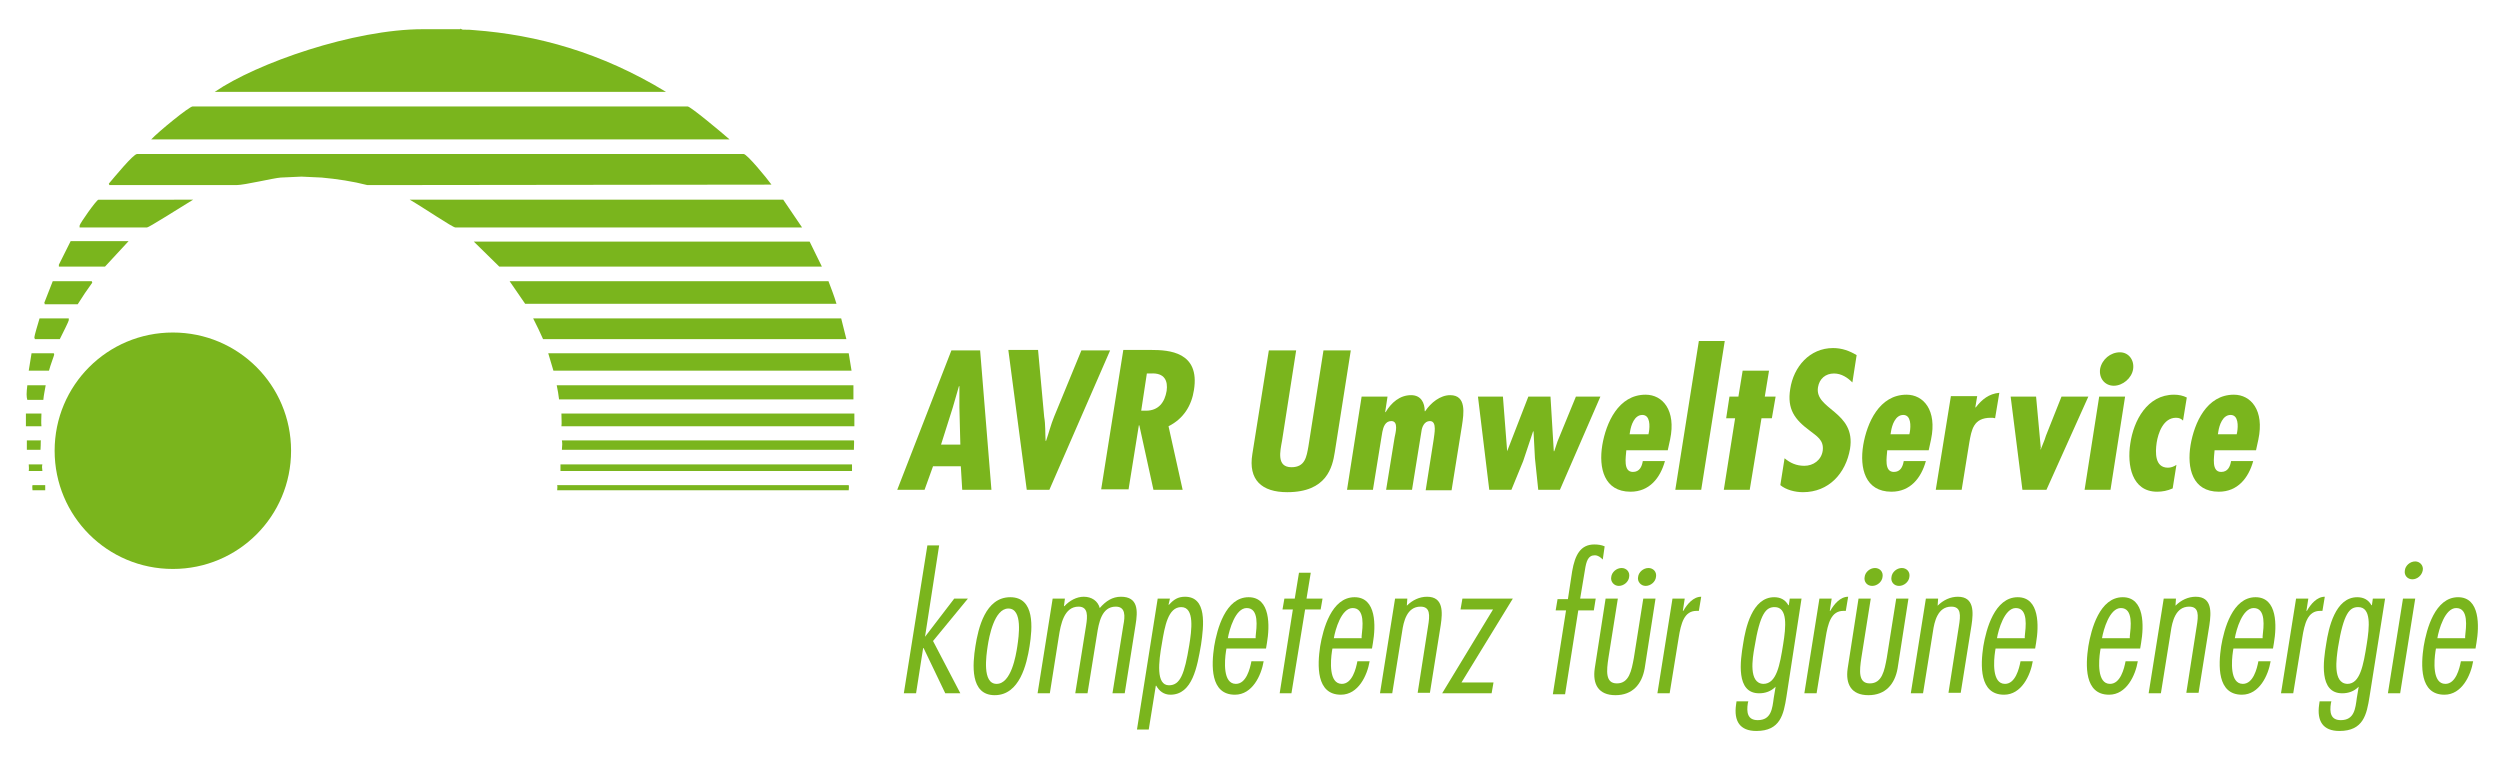 <?xml version="1.0" encoding="utf-8"?>
<!-- Generator: Adobe Illustrator 18.1.1, SVG Export Plug-In . SVG Version: 6.00 Build 0)  -->
<svg version="1.0" id="Ebene_1" xmlns="http://www.w3.org/2000/svg" xmlns:xlink="http://www.w3.org/1999/xlink" x="0px" y="0px"
	 viewBox="0 0 530.8 162.5" enable-background="new 0 0 530.8 162.5" xml:space="preserve">
<polygon fill="#7AB51D" points="199.4,115.8 196.9,115.8 191.9,147.2 194.5,147.2 196,137.6 196.1,137.6 200.7,147.2 203.9,147.2 
	198.1,136.1 205.5,127.1 202.6,127.1 196.4,135.2 196.4,135.2 "/>
<g>
	<defs>
		<rect id="SVGID_1_" x="5.5" y="6.1" width="520.6" height="149.1"/>
	</defs>
	<clipPath id="SVGID_2_">
		<use xlink:href="#SVGID_1_"  overflow="visible"/>
	</clipPath>
	<path clip-path="url(#SVGID_2_)" fill="#7AB51D" d="M214.1,129.2c3.1,0,2.2,6,1.9,8c-0.3,2-1.3,8-4.4,8c-3.1,0-2.2-6-1.9-8
		C210,135.2,211.1,129.2,214.1,129.2 M214.5,126.8c-5.3,0-6.8,6.6-7.4,10.4c-0.6,3.8-1.2,10.4,4.1,10.4c5.3,0,6.8-6.6,7.4-10.4
		C219.2,133.4,219.8,126.8,214.5,126.8"/>
	<path clip-path="url(#SVGID_2_)" fill="#7AB51D" d="M226.1,127.1h-2.6l-3.2,20.1h2.6l1.9-12c0.4-2.6,1.1-6.4,4.2-6.4
		c2.1,0,1.9,2.1,1.6,4l-2.3,14.4h2.6l2-12.4c0.4-2.6,1-6,4-6c2.1,0,2,2,1.6,4l-2.3,14.4h2.6l2.3-14.5c0.5-3,0.6-6-3.1-6
		c-1.8,0-3.2,0.9-4.5,2.4c-0.4-1.5-1.7-2.4-3.4-2.4c-1.5,0-3,0.8-4.1,2h-0.1L226.1,127.1z"/>
	<path clip-path="url(#SVGID_2_)" fill="#7AB51D" d="M248.4,127.1h-2.6l-4.4,27.8h2.5l1.5-9.3h0.1c0.6,1.1,1.6,1.9,3,1.9
		c4.7,0,5.7-6,6.5-10.6c0.6-4.1,1.3-10.2-3.4-10.2c-1.5,0-2.4,0.6-3.4,1.7h-0.1L248.4,127.1z M248.2,145.5c-2.8,0-2.2-5-1.5-8.9
		c0.6-3.6,1.3-7.7,4.1-7.7c2.9,0,2.2,5,1.7,8.1C251.5,143.1,250.6,145.5,248.2,145.5"/>
	<path clip-path="url(#SVGID_2_)" fill="#7AB51D" d="M268.8,137.7l0.2-1.2c0.6-3.5,0.8-9.7-3.9-9.7c-4.9,0-6.7,6.8-7.3,10.4
		c-0.6,4-0.9,10.3,4.4,10.3c3.7,0,5.6-4.1,6.1-7.1h-2.6c-0.3,1.6-1.1,4.8-3.3,4.8c-2.8,0-2.4-4.9-2.1-6.9l0.1-0.6H268.8z
		 M260.7,135.5c0.3-1.8,1.6-6.4,4-6.4c2.7,0,2.1,4.1,1.9,6l0,0.4H260.7z"/>
</g>
<polygon fill="#7AB51D" points="280.8,127.1 277.4,127.1 278.3,121.6 275.8,121.6 274.9,127.1 272.7,127.1 272.3,129.4 274.5,129.4 
	271.7,147.2 274.2,147.2 277.1,129.4 280.4,129.4 "/>
<g>
	<defs>
		<rect id="SVGID_3_" x="5.5" y="6.1" width="520.6" height="149.1"/>
	</defs>
	<clipPath id="SVGID_4_">
		<use xlink:href="#SVGID_3_"  overflow="visible"/>
	</clipPath>
	<path clip-path="url(#SVGID_4_)" fill="#7AB51D" d="M291.3,137.7l0.2-1.2c0.6-3.5,0.8-9.7-3.9-9.7c-4.9,0-6.7,6.8-7.3,10.4
		c-0.6,4-0.9,10.3,4.4,10.3c3.7,0,5.6-4.1,6.1-7.1h-2.6c-0.3,1.6-1.1,4.8-3.3,4.8c-2.8,0-2.4-4.9-2.1-6.9l0.1-0.6H291.3z
		 M283.2,135.5c0.3-1.8,1.6-6.4,4-6.4c2.7,0,2.1,4.1,1.9,6l0,0.4H283.2z"/>
	<path clip-path="url(#SVGID_4_)" fill="#7AB51D" d="M298.8,127.1h-2.6l-3.2,20.1h2.6l2.1-13.1c0.3-2.1,1-5.3,3.9-5.3
		c2.1,0,2,1.8,1.6,4.2l-2.2,14.1h2.6l2.3-14.4c0.4-2.7,0.6-6-2.9-6c-1.6,0-3.1,0.7-4.3,1.9L298.8,127.1z"/>
</g>
<polygon fill="#7AB51D" points="317.1,144.9 310.3,144.9 321.2,127.1 310.5,127.1 310.1,129.4 317,129.4 306.2,147.2 316.7,147.2 
	"/>
<g>
	<defs>
		<rect id="SVGID_5_" x="5.5" y="6.1" width="520.6" height="149.1"/>
	</defs>
	<clipPath id="SVGID_6_">
		<use xlink:href="#SVGID_5_"  overflow="visible"/>
	</clipPath>
	<path clip-path="url(#SVGID_6_)" fill="#7AB51D" d="M338.8,127.1h-3.3l1-6c0.3-2,0.7-3.2,2.1-3.2c0.7,0,1.2,0.4,1.7,0.9l0.4-2.8
		c-0.7-0.3-1.4-0.4-2.2-0.4c-2.9,0-4.1,2.2-4.7,5.7l-0.9,5.9h-2.2l-0.4,2.4h2.2l-2.8,17.8h2.6l2.8-17.8h3.3L338.8,127.1z"/>
	<path clip-path="url(#SVGID_6_)" fill="#7AB51D" d="M340.9,127.1l-2.3,14.8c-0.5,3.4,0.8,5.7,4.4,5.7c3.6,0,5.6-2.3,6.2-5.7
		l2.3-14.8h-2.6l-2,12.6c-0.5,2.7-1,5.4-3.6,5.4c-2.5,0-2.2-2.7-1.8-5.4l2-12.6H340.9z M349.4,124.4c1.1,0,2.1-0.9,2.2-1.9
		c0.2-1.1-0.6-1.9-1.6-1.9c-1.1,0-2.1,0.9-2.2,1.9C347.6,123.5,348.4,124.4,349.4,124.4 M343.7,124.4c1.1,0,2.1-0.9,2.2-1.9
		c0.2-1.1-0.6-1.9-1.6-1.9c-1.1,0-2.1,0.9-2.2,1.9C341.9,123.5,342.7,124.4,343.7,124.4"/>
	<path clip-path="url(#SVGID_6_)" fill="#7AB51D" d="M357.7,127.1h-2.6l-3.2,20.1h2.6l1.9-11.7c0.5-3.2,1.2-5.8,3.8-5.8l0.5,0l0.5-3
		c-1.7,0-3,1.6-3.8,3h-0.1L357.7,127.1z"/>
	<path clip-path="url(#SVGID_6_)" fill="#7AB51D" d="M382.5,127.1h-2.5l-0.2,1.4h-0.1c-0.6-1.1-1.6-1.7-3-1.7
		c-4.7,0-6.1,6.6-6.6,9.9c-0.6,3.6-1.6,10.5,3.4,10.5c1.3,0,2.5-0.4,3.5-1.4l-0.4,2.4c-0.3,2.2-0.5,4.7-3.4,4.7
		c-2.2,0-2.4-1.7-2.1-3.6l0.1-0.4h-2.5l-0.1,0.7c-0.5,3.5,0.8,5.6,4.3,5.6c5.1,0,5.8-3.5,6.4-7.3L382.5,127.1z M372.5,137.5
		c1.2-7.4,2.5-8.6,4.3-8.6c2.8,0,2.4,4.2,1.8,7.9c-0.7,4.4-1.4,8.4-4.2,8.4C371.2,145.1,372.1,139.7,372.5,137.5"/>
	<path clip-path="url(#SVGID_6_)" fill="#7AB51D" d="M388.9,127.1h-2.6l-3.2,20.1h2.6l1.9-11.7c0.5-3.2,1.2-5.8,3.8-5.8l0.5,0l0.5-3
		c-1.7,0-3,1.6-3.8,3h-0.1L388.9,127.1z"/>
	<path clip-path="url(#SVGID_6_)" fill="#7AB51D" d="M394.6,127.1l-2.3,14.8c-0.5,3.4,0.8,5.7,4.4,5.7c3.6,0,5.6-2.3,6.2-5.7
		l2.3-14.8h-2.6l-2,12.6c-0.5,2.7-1,5.4-3.6,5.4c-2.5,0-2.2-2.7-1.8-5.4l2-12.6H394.6z M403.2,124.4c1.1,0,2.1-0.9,2.2-1.9
		c0.2-1.1-0.6-1.9-1.6-1.9c-1.1,0-2.1,0.9-2.2,1.9C401.4,123.5,402.1,124.4,403.2,124.4 M397.5,124.4c1.1,0,2.1-0.9,2.2-1.9
		c0.2-1.1-0.6-1.9-1.6-1.9c-1.1,0-2.1,0.9-2.2,1.9C395.7,123.5,396.4,124.4,397.5,124.4"/>
	<path clip-path="url(#SVGID_6_)" fill="#7AB51D" d="M411.5,127.1h-2.6l-3.2,20.1h2.6l2.1-13.1c0.3-2.1,1-5.3,3.9-5.3
		c2.1,0,2,1.8,1.6,4.2l-2.2,14.1h2.6l2.3-14.4c0.4-2.7,0.6-6-2.9-6c-1.6,0-3.1,0.7-4.3,1.9L411.5,127.1z"/>
	<path clip-path="url(#SVGID_6_)" fill="#7AB51D" d="M432.1,137.7l0.2-1.2c0.6-3.5,0.8-9.7-3.9-9.7c-4.9,0-6.7,6.8-7.3,10.4
		c-0.6,4-0.9,10.3,4.4,10.3c3.7,0,5.6-4.1,6.1-7.1h-2.6c-0.3,1.6-1.1,4.8-3.3,4.8c-2.8,0-2.4-4.9-2.1-6.9l0.1-0.6H432.1z M424,135.5
		c0.3-1.8,1.6-6.4,4-6.4c2.7,0,2.1,4.1,1.9,6l0,0.4H424z"/>
	<path clip-path="url(#SVGID_6_)" fill="#7AB51D" d="M454.4,137.7l0.2-1.2c0.6-3.5,0.8-9.7-3.9-9.7c-4.9,0-6.7,6.8-7.3,10.4
		c-0.6,4-0.9,10.3,4.4,10.3c3.7,0,5.6-4.1,6.1-7.1h-2.6c-0.3,1.6-1.1,4.8-3.3,4.8c-2.8,0-2.4-4.9-2.1-6.9l0.1-0.6H454.4z
		 M446.3,135.5c0.3-1.8,1.6-6.4,4-6.4c2.7,0,2.1,4.1,1.9,6l0,0.4H446.3z"/>
	<path clip-path="url(#SVGID_6_)" fill="#7AB51D" d="M462,127.1h-2.6l-3.2,20.1h2.6l2.1-13.1c0.3-2.1,1-5.3,3.9-5.3
		c2.1,0,2,1.8,1.6,4.2l-2.2,14.1h2.6l2.3-14.4c0.4-2.7,0.6-6-2.9-6c-1.6,0-3.1,0.7-4.3,1.9L462,127.1z"/>
	<path clip-path="url(#SVGID_6_)" fill="#7AB51D" d="M482.6,137.7l0.2-1.2c0.6-3.5,0.8-9.7-3.9-9.7c-4.9,0-6.7,6.8-7.3,10.4
		c-0.6,4-0.9,10.3,4.4,10.3c3.7,0,5.6-4.1,6.1-7.1h-2.6c-0.3,1.6-1.1,4.8-3.3,4.8c-2.8,0-2.4-4.9-2.1-6.9l0.1-0.6H482.6z
		 M474.5,135.5c0.3-1.8,1.6-6.4,4-6.4c2.7,0,2.1,4.1,1.9,6l0,0.4H474.5z"/>
	<path clip-path="url(#SVGID_6_)" fill="#7AB51D" d="M490.1,127.1h-2.6l-3.2,20.1h2.6l1.9-11.7c0.5-3.2,1.2-5.8,3.8-5.8l0.5,0l0.5-3
		c-1.7,0-3,1.6-3.8,3h-0.1L490.1,127.1z"/>
	<path clip-path="url(#SVGID_6_)" fill="#7AB51D" d="M506.4,127.1h-2.6l-0.2,1.4h-0.1c-0.6-1.1-1.6-1.7-3-1.7
		c-4.7,0-6.1,6.6-6.6,9.9c-0.6,3.6-1.6,10.5,3.4,10.5c1.3,0,2.5-0.4,3.5-1.4l-0.4,2.4c-0.3,2.2-0.5,4.7-3.4,4.7
		c-2.2,0-2.4-1.7-2.1-3.6l0.1-0.4h-2.5l-0.1,0.7c-0.5,3.5,0.8,5.6,4.3,5.6c5.1,0,5.8-3.5,6.4-7.3L506.4,127.1z M496.4,137.5
		c1.2-7.4,2.5-8.6,4.3-8.6c2.8,0,2.4,4.2,1.8,7.9c-0.7,4.4-1.4,8.4-4.1,8.4C495.2,145.1,496.1,139.7,496.4,137.5"/>
	<path clip-path="url(#SVGID_6_)" fill="#7AB51D" d="M514.4,121.1c0.2-1-0.6-1.9-1.6-1.9c-1.1,0-2.1,0.9-2.2,1.9
		c-0.2,1.1,0.6,1.9,1.6,1.9C513.2,123,514.2,122.2,514.4,121.1 M512.8,127.1h-2.6l-3.2,20.1h2.6L512.8,127.1z"/>
	<path clip-path="url(#SVGID_6_)" fill="#7AB51D" d="M525.6,137.7l0.2-1.2c0.6-3.5,0.8-9.7-3.9-9.7c-4.9,0-6.7,6.8-7.3,10.4
		c-0.6,4-0.9,10.3,4.4,10.3c3.7,0,5.6-4.1,6.1-7.1h-2.6c-0.3,1.6-1.1,4.8-3.3,4.8c-2.8,0-2.4-4.9-2.1-6.9l0.1-0.6H525.6z
		 M517.5,135.5c0.3-1.8,1.6-6.4,4-6.4c2.7,0,2.1,4.1,1.9,6l0,0.4H517.5z"/>
</g>
<path fill="#7AB51D" d="M203.9,94.4h-4.1l2.5-7.9l1.3-4.5h0.1l0,4.5L203.9,94.4z M202,74.4L190.5,104h5.8l1.8-5h5.9l0.3,5h6.2
	l-2.4-29.6H202z"/>
<g>
	<defs>
		<rect id="SVGID_7_" x="5.5" y="6.1" width="520.6" height="149.1"/>
	</defs>
	<clipPath id="SVGID_8_">
		<use xlink:href="#SVGID_7_"  overflow="visible"/>
	</clipPath>
	<path clip-path="url(#SVGID_8_)" fill="#7AB51D" d="M214.1,74.4L218,104h4.8l12.9-29.6h-6.1l-5.8,14.1c-0.7,1.7-1.1,3.4-1.7,5.1
		h-0.1c-0.1-1.7,0-3.4-0.3-5.1l-1.3-14.2H214.1z"/>
	<path clip-path="url(#SVGID_8_)" fill="#7AB51D" d="M243.5,79.3h0.8c3-0.2,3.7,1.6,3.4,3.7c-0.4,2.4-1.7,4.2-4.4,4.2l-1,0
		L243.5,79.3z M239.6,104l2.2-13.7h0.1l3,13.7h6.2l-3-13.5c3.2-1.6,4.9-4.4,5.4-7.7c1.3-8.1-5.3-8.5-9.1-8.5h-5.9l-4.7,29.6H239.6z"
		/>
	<path clip-path="url(#SVGID_8_)" fill="#7AB51D" d="M269.4,74.4l-3.5,22c-0.9,5.5,2,8.1,7.4,8.1c8.4,0,9.6-5.3,10.1-8.5l3.4-21.6
		h-5.8l-3.2,20.4c-0.4,2.2-0.7,4.4-3.6,4.4c-3.2,0-2.4-3.4-2-5.6l3-19.2H269.4z"/>
	<path clip-path="url(#SVGID_8_)" fill="#7AB51D" d="M294.6,84.2h-5.5l-3.1,19.8h5.5l1.8-11.1l0.2-1.2c0.2-1,0.6-2.3,1.9-2.3
		c1.6,0,0.9,2.5,0.7,3.5l-1.8,11.1h5.5l2-12.4c0.1-0.9,0.6-2.2,1.8-2.2c1.6,0,0.9,2.9,0.8,3.9l-1.7,10.8h5.5l2.2-13.7
		c0.4-2.6,1-6.5-2.5-6.5c-2.1,0-4.1,1.6-5.3,3.4h-0.1c0-1.8-0.8-3.4-2.9-3.4c-2.4,0-4.2,1.6-5.4,3.6h-0.1L294.6,84.2z"/>
</g>
<polygon fill="#7AB51D" points="313.8,84.2 316.2,104 320.9,104 323.4,97.9 325.5,91.6 325.6,91.6 325.9,97.3 326.6,104 331.2,104 
	339.8,84.2 334.6,84.2 330.7,93.7 330,95.8 329.9,95.8 329.2,84.2 324.5,84.2 320,95.8 320,95.8 319.1,84.2 "/>
<g>
	<defs>
		<rect id="SVGID_9_" x="5.5" y="6.1" width="520.6" height="149.1"/>
	</defs>
	<clipPath id="SVGID_10_">
		<use xlink:href="#SVGID_9_"  overflow="visible"/>
	</clipPath>
	<path clip-path="url(#SVGID_10_)" fill="#7AB51D" d="M354.6,93.3c1.3-6.2-1.6-9.5-5.2-9.5c-5.8,0-8.4,6-9.2,10.7
		c-0.8,4.9,0.4,9.9,6,9.9c4,0,6.3-2.9,7.3-6.5h-4.7c-0.2,1.2-0.7,2.3-2.1,2.3c-2.1,0-1.5-3.1-1.4-4.6h8.8L354.6,93.3z M350,92.2h-4
		l0.1-0.6c0.2-1.3,0.9-3.5,2.6-3.5c1.7,0,1.6,2.4,1.4,3.6L350,92.2z"/>
</g>
<polygon fill="#7AB51D" points="360.7,72.4 355.7,104 361.2,104 366.2,72.4 "/>
<polygon fill="#7AB51D" points="370,78.7 369.1,84.2 367.2,84.2 366.5,88.8 368.4,88.8 366,104 371.5,104 374,88.8 376.2,88.8 
	377,84.2 374.7,84.2 375.6,78.7 "/>
<g>
	<defs>
		<rect id="SVGID_11_" x="5.5" y="6.1" width="520.6" height="149.1"/>
	</defs>
	<clipPath id="SVGID_12_">
		<use xlink:href="#SVGID_11_"  overflow="visible"/>
	</clipPath>
	<path clip-path="url(#SVGID_12_)" fill="#7AB51D" d="M394.2,75.4c-1.5-0.9-3.1-1.5-5-1.5c-5,0-8.4,4-9.1,8.7
		c-0.7,4.3,1,6.5,4.1,8.8c1.5,1.2,3.1,2,2.8,4.3c-0.3,2-2,3.2-3.9,3.2c-1.7,0-3-0.6-4.2-1.6L378,103c1.2,1,3.1,1.5,4.8,1.5
		c5.5,0,9.1-4,10-9.2c1.3-8-7.6-8.3-6.8-13.1c0.3-1.8,1.6-2.9,3.4-2.9c1.6,0,2.9,0.9,3.9,1.9L394.2,75.4z"/>
	<path clip-path="url(#SVGID_12_)" fill="#7AB51D" d="M410,93.3c1.3-6.2-1.6-9.5-5.2-9.5c-5.8,0-8.4,6-9.2,10.7
		c-0.8,4.9,0.4,9.9,6,9.9c4,0,6.3-2.9,7.3-6.5h-4.7c-0.2,1.2-0.7,2.3-2.1,2.3c-2.1,0-1.5-3.1-1.4-4.6h8.8L410,93.3z M405.4,92.2h-4
		l0.1-0.6c0.2-1.3,0.9-3.5,2.6-3.5c1.7,0,1.6,2.4,1.4,3.6L405.4,92.2z"/>
	<path clip-path="url(#SVGID_12_)" fill="#7AB51D" d="M414.2,84.2L411,104h5.5l1.6-9.9c0.5-2.9,0.9-5.4,4.6-5.4c0.3,0,0.6,0,0.9,0.1
		l0.9-5.4c-2.2,0.2-3.7,1.4-5,3.1h-0.1l0.4-2.4H414.2z"/>
</g>
<polygon fill="#7AB51D" points="426.9,84.2 429.4,104 434.5,104 443.4,84.2 437.7,84.2 434.4,92.5 434.1,93.4 433.3,95.4 
	433.2,95.4 433.3,95.1 432.3,84.2 "/>
<g>
	<defs>
		<rect id="SVGID_13_" x="5.5" y="6.1" width="520.6" height="149.1"/>
	</defs>
	<clipPath id="SVGID_14_">
		<use xlink:href="#SVGID_13_"  overflow="visible"/>
	</clipPath>
	<path clip-path="url(#SVGID_14_)" fill="#7AB51D" d="M448.8,81.9c1.9,0,3.8-1.6,4.1-3.5c0.3-1.9-0.9-3.6-2.8-3.6
		c-2,0-3.8,1.5-4.2,3.5C445.6,80.3,446.9,81.9,448.8,81.9 M445.7,84.2l-3.1,19.8h5.5l3.1-19.8H445.7z"/>
	<path clip-path="url(#SVGID_14_)" fill="#7AB51D" d="M462.1,98.7c-0.6,0.4-1.2,0.6-1.8,0.6c-2.8,0-2.7-3.2-2.4-5.3
		c0.3-2,1.4-5.3,4.1-5.3c0.7,0,1.1,0.2,1.5,0.6l0.8-4.9c-0.8-0.4-1.7-0.6-2.7-0.6c-5.7,0-8.6,5.5-9.3,10.4
		c-0.7,4.5,0.3,10.2,5.7,10.2c1.1,0,2.2-0.2,3.3-0.7L462.1,98.7z"/>
	<path clip-path="url(#SVGID_14_)" fill="#7AB51D" d="M479.5,93.3c1.3-6.2-1.6-9.5-5.2-9.5c-5.8,0-8.4,6-9.2,10.7
		c-0.8,4.9,0.4,9.9,6,9.9c4,0,6.3-2.9,7.3-6.5h-4.7c-0.2,1.2-0.7,2.3-2.1,2.3c-2.1,0-1.5-3.1-1.4-4.6h8.8L479.5,93.3z M474.9,92.2
		h-4l0.1-0.6c0.2-1.3,0.9-3.5,2.6-3.5c1.7,0,1.6,2.4,1.4,3.6L474.9,92.2z"/>
	<path clip-path="url(#SVGID_14_)" fill="#7AB51D" d="M97.7,6.1c0.2,0,0.4,0.2,0.6,0.2c1.2,0,1.5,0,2.4,0.1
		c13.3,1,26.9,4.7,40.7,13.1H45.6c8.9-6.1,29.5-13.3,44.2-13.3H97.7z"/>
	<path clip-path="url(#SVGID_14_)" fill="#7AB51D" d="M146,22.6c0.6,0,7.2,5.5,8.9,7H32.1c1.6-1.7,8.1-7,8.8-7H146z"/>
	<path clip-path="url(#SVGID_14_)" fill="#7AB51D" d="M157.9,32.7c0.7,0,4.9,5.1,5.9,6.5L78,39.3c-3.1-0.8-6.4-1.3-9.7-1.6L64,37.5
		l-4.4,0.2c-1.5,0.1-7.7,1.6-9.4,1.6h-27c0,0,0-0.2-0.1-0.3c1.2-1.4,5.2-6.3,6-6.3H157.9z"/>
	<path clip-path="url(#SVGID_14_)" fill="#7AB51D" d="M41,42.4c-3.6,2.2-9.4,5.9-9.8,5.9H16.9v-0.4c0-0.4,3.6-5.5,4-5.5H41z"/>
	<path clip-path="url(#SVGID_14_)" fill="#7AB51D" d="M170.3,48.3H96.7c-0.6,0-6.6-4.1-9.7-5.9h79.3L170.3,48.3z"/>
</g>
<polygon fill="#7AB51D" points="27.3,51.2 22.3,56.6 12.5,56.6 12.5,56.2 15,51.2 "/>
<polygon fill="#7AB51D" points="171.9,51.3 174.5,56.6 106,56.6 100.6,51.3 "/>
<g>
	<defs>
		<rect id="SVGID_15_" x="5.5" y="6.1" width="520.6" height="149.1"/>
	</defs>
	<clipPath id="SVGID_16_">
		<use xlink:href="#SVGID_15_"  overflow="visible"/>
	</clipPath>
	<path clip-path="url(#SVGID_16_)" fill="#7AB51D" d="M19.5,59.7c0,0,0,0.2,0.1,0.3c-1.1,1.5-2.1,3-3.1,4.6h-7c0,0,0-0.2-0.1-0.3
		l1.8-4.6H19.5z"/>
	<path clip-path="url(#SVGID_16_)" fill="#7AB51D" d="M175.9,59.7c0.6,1.6,1.2,3.1,1.7,4.8h-66.1l-3.3-4.8H175.9z"/>
	<path clip-path="url(#SVGID_16_)" fill="#7AB51D" d="M14.6,67.6V68c0,0.2-1.2,2.6-1.9,4H7.4c0-0.2-0.1-0.1-0.1-0.4
		c0-0.3,0.7-2.7,1.1-4H14.6z"/>
	<path clip-path="url(#SVGID_16_)" fill="#7AB51D" d="M178.6,67.6l1.1,4.4h-64.4c-0.6-1.4-1.3-2.8-2.1-4.4H178.6z"/>
	<path clip-path="url(#SVGID_16_)" fill="#7AB51D" d="M11.3,75c0.1,0,0.2,0,0.2,0.3c0,0.2-0.8,2.2-1.1,3.4H6.1L6.7,75H11.3z"/>
</g>
<polygon fill="#7AB51D" points="180.2,75 180.8,78.7 117.5,78.7 116.4,75 "/>
<g>
	<defs>
		<rect id="SVGID_17_" x="5.5" y="6.1" width="520.6" height="149.1"/>
	</defs>
	<clipPath id="SVGID_18_">
		<use xlink:href="#SVGID_17_"  overflow="visible"/>
	</clipPath>
	<path clip-path="url(#SVGID_18_)" fill="#7AB51D" d="M9.7,81.8c-0.2,1.2-0.4,2-0.5,3.1H5.8c-0.2-0.7-0.2-1.4,0-3.1H9.7z"/>
	<path clip-path="url(#SVGID_18_)" fill="#7AB51D" d="M181.2,81.8v3h-62.5c-0.1-1-0.3-2-0.5-3H181.2z"/>
	<path clip-path="url(#SVGID_18_)" fill="#7AB51D" d="M8.8,87.8c0,1-0.1,1.8,0,2.7H5.5v-2.7H8.8z"/>
	<path clip-path="url(#SVGID_18_)" fill="#7AB51D" d="M181.4,87.8v2.7h-62.2c0.1-0.7,0-1.3,0-2.7H181.4z"/>
	<path clip-path="url(#SVGID_18_)" fill="#7AB51D" d="M8.6,95.5H5.7v-2h3C8.6,93.8,8.7,93.9,8.6,95.5"/>
	<path clip-path="url(#SVGID_18_)" fill="#7AB51D" d="M181.3,93.5c0.1,0.3,0,0.5,0,2h-62c0.1-1,0.1-1.4,0-2H181.3z"/>
	<path clip-path="url(#SVGID_18_)" fill="#7AB51D" d="M9,98.6C8.9,99,8.9,99.3,9,100H6.1c0.1-0.5,0-1,0-1.4H9z"/>
	<path clip-path="url(#SVGID_18_)" fill="#7AB51D" d="M180.9,98.6c0,0.6,0,1,0,1.4H119v-1.4H180.9z"/>
	<path clip-path="url(#SVGID_18_)" fill="#7AB51D" d="M9.6,104.1H6.9c0-0.4-0.1-0.7,0-1.1h2.7V104.1z"/>
	<path clip-path="url(#SVGID_18_)" fill="#7AB51D" d="M180.2,103c0.1,0.4,0,0.7,0,1.1h-61.9c0-0.4,0.1-0.7,0-1.1H180.2z"/>
	<path clip-path="url(#SVGID_18_)" fill="#7AB51D" d="M11.6,95.7c0-13.9,11.2-25.1,25.1-25.1c13.9,0,25.1,11.2,25.1,25.1
		c0,13.9-11.2,25.1-25.1,25.1C22.8,120.8,11.6,109.6,11.6,95.7"/>
</g>
<g>
</g>
<g>
</g>
<g>
</g>
<g>
</g>
<g>
</g>
<g>
</g>
</svg>
